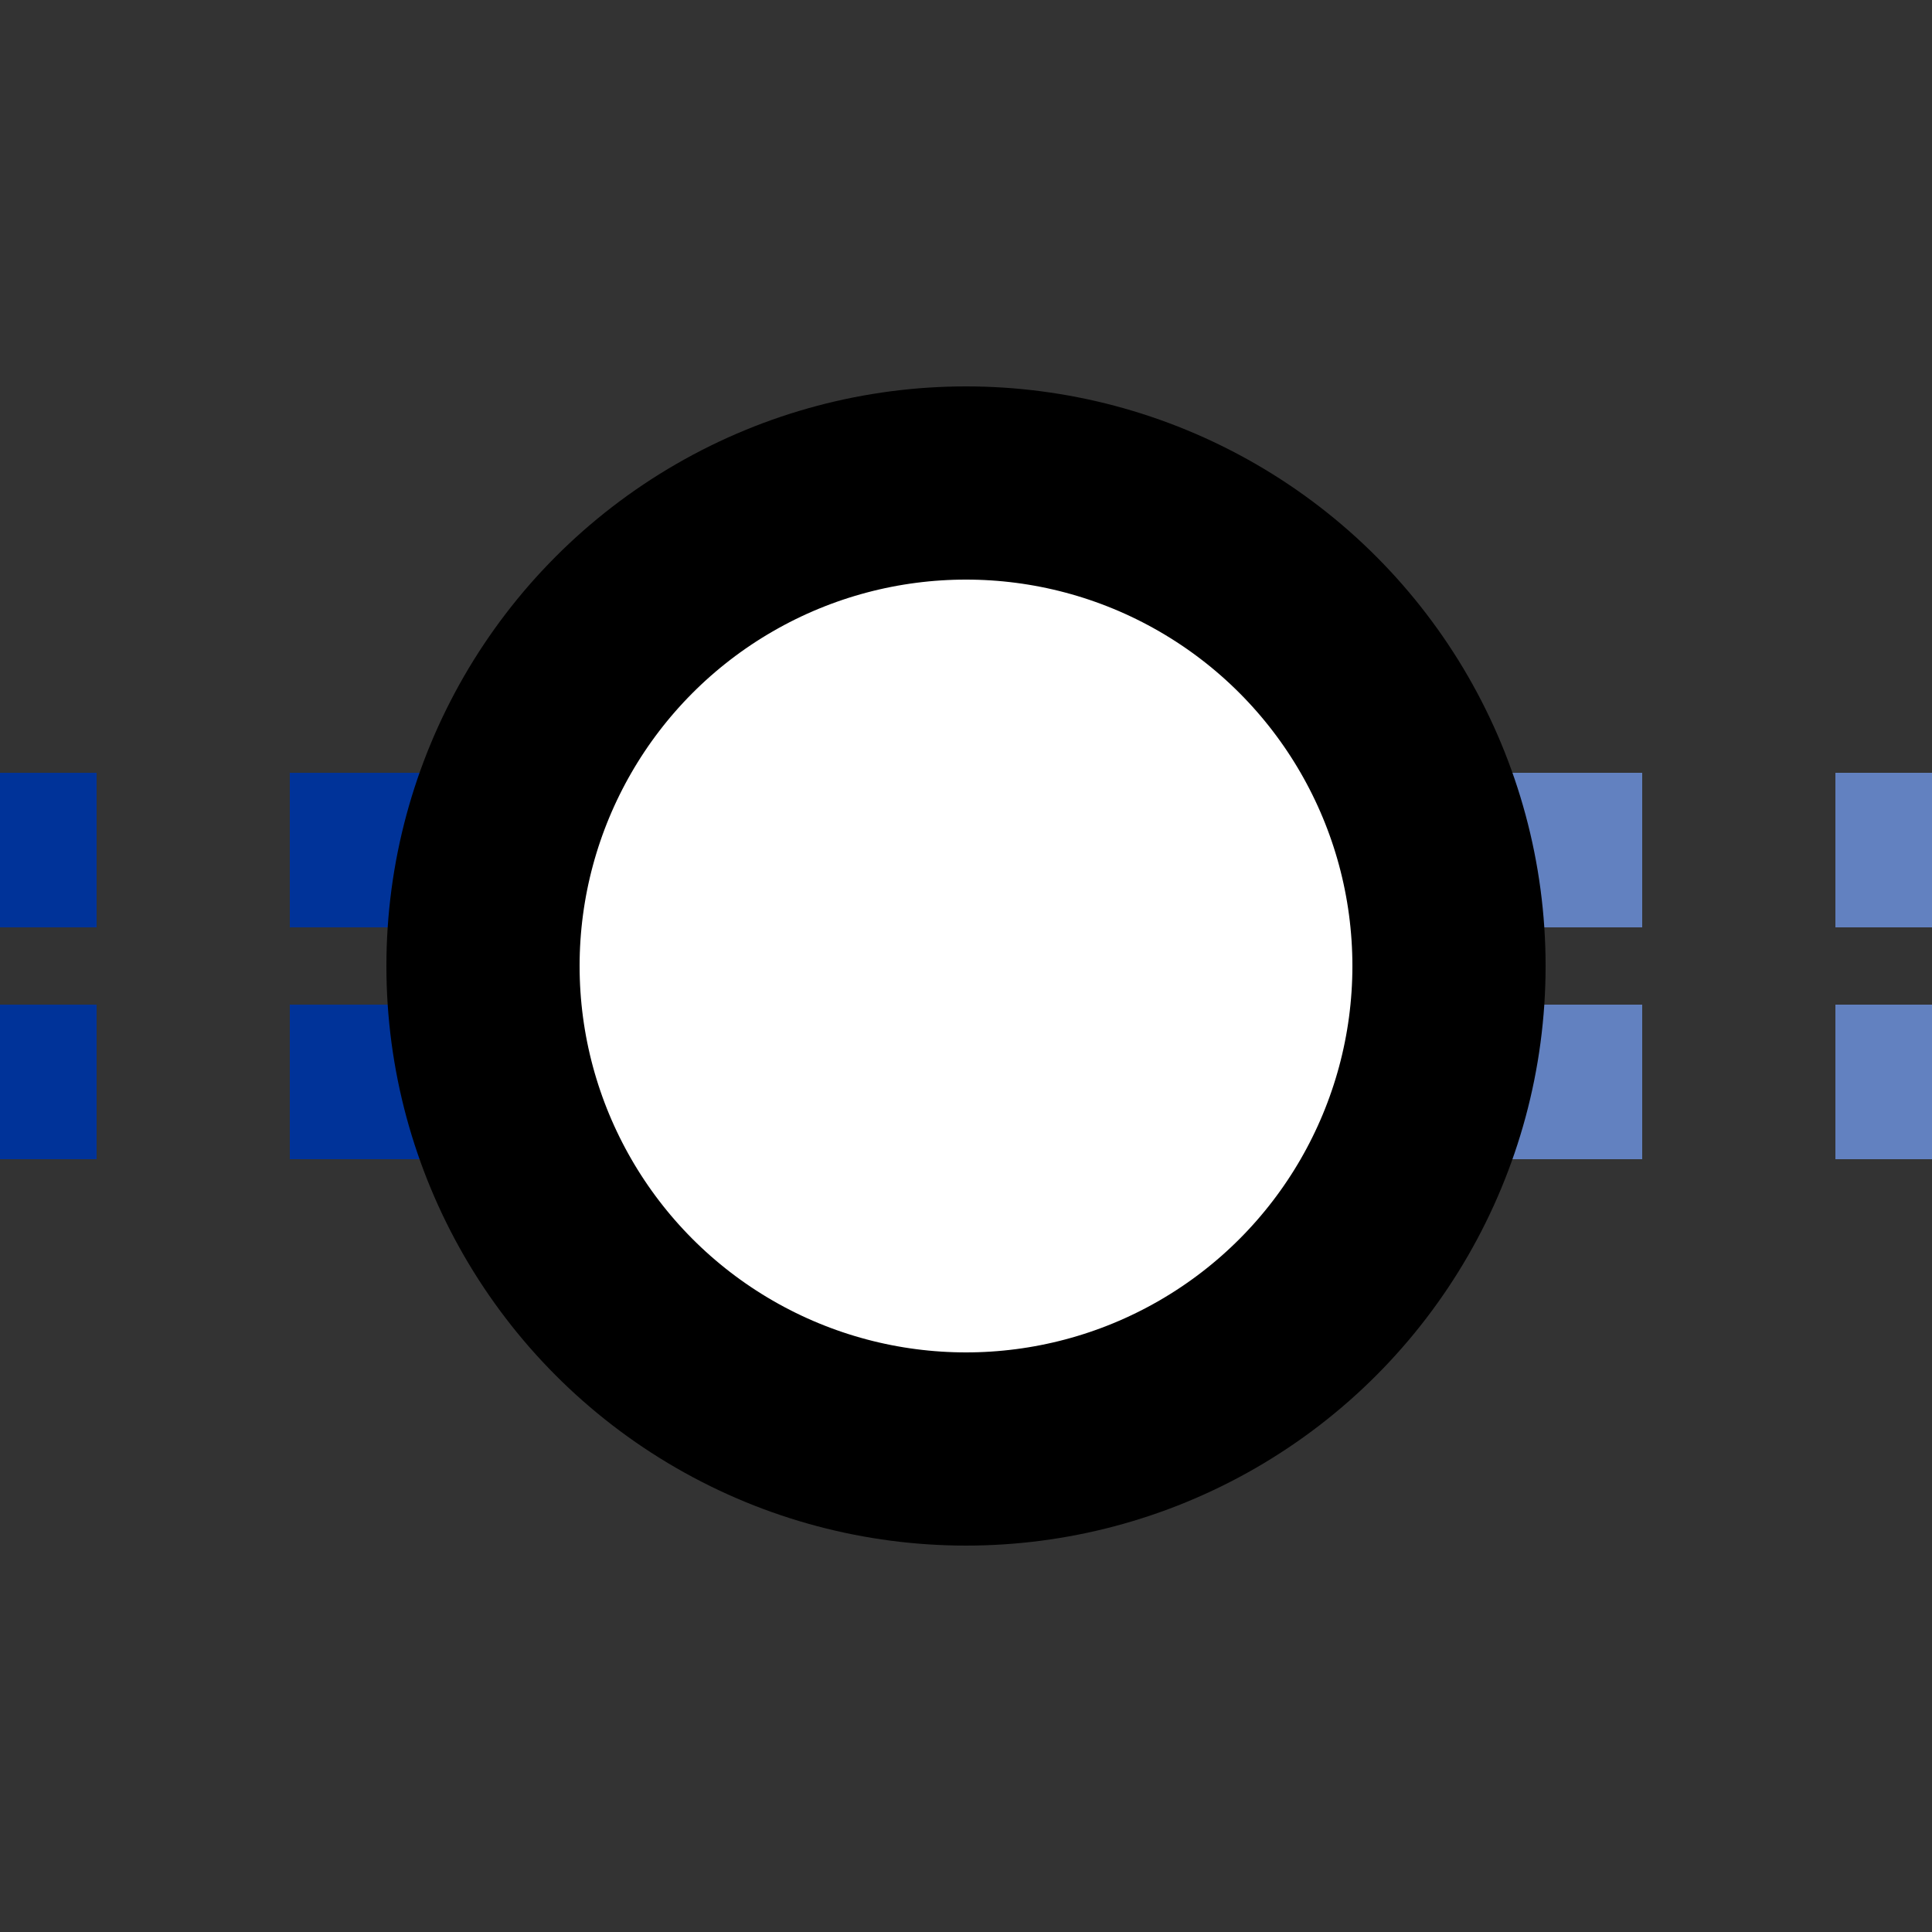 <?xml version="1.0" encoding="UTF-8"?>
<svg xmlns="http://www.w3.org/2000/svg" width="500" height="500">
 <rect width="100%" height="100%" fill="#333333" stroke="none"/>
 <title>utKINTxeq</title>
 <g stroke-width="40" stroke-dasharray="50">
  <path stroke="#6281C0" d="M 525,220 H 275 m 0,60 H 500"/>
  <path stroke="#003399" d="M -25,220 H 225 m 0,60 H 0"/>
 </g>
 <circle stroke="#000" fill="#FFF" cx="250" cy="250" r="125" stroke-width="50"/>
</svg>
